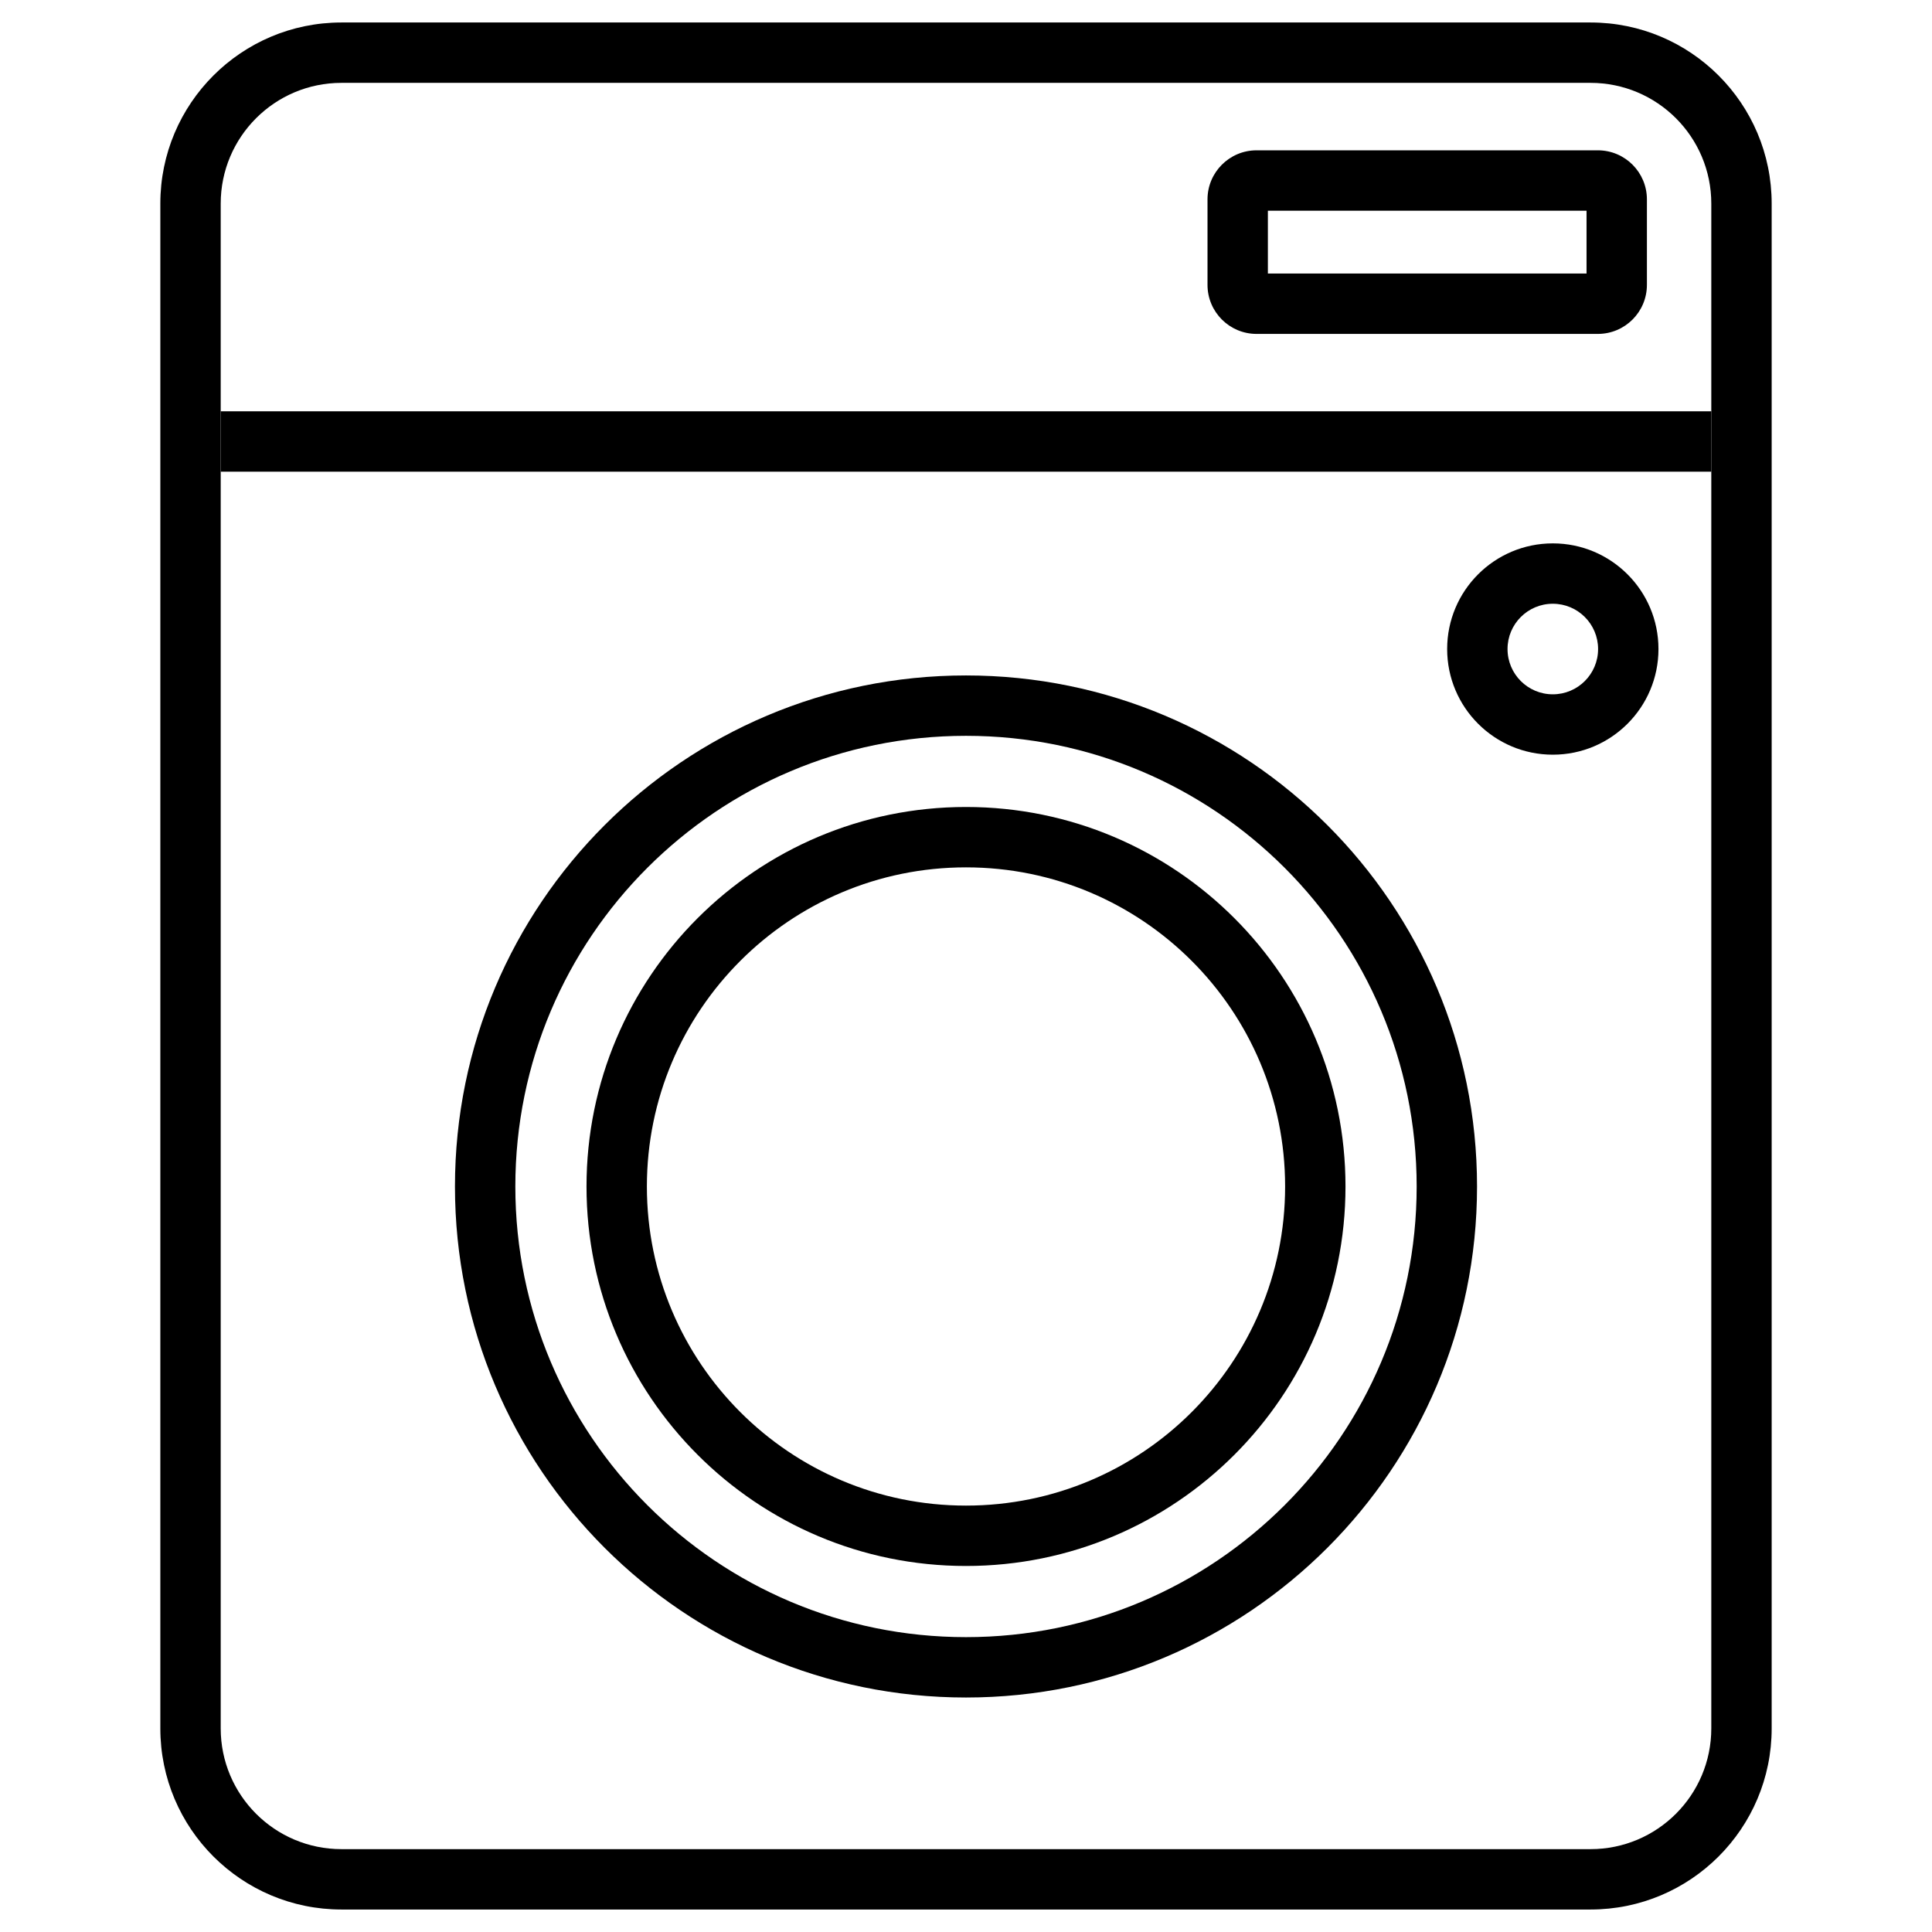 <svg width="512" height="512" viewBox="0 0 512 512" fill="none" xmlns="http://www.w3.org/2000/svg">
<path d="M453.511 53.959C453.511 36.286 439.184 21.959 421.511 21.959H90.49C72.817 21.959 58.49 36.286 58.49 53.959V458.041C58.49 475.714 72.817 490.041 90.49 490.041H421.511C439.184 490.041 453.511 475.714 453.511 458.041V53.959ZM469.511 458.041C469.511 484.551 448.02 506.041 421.511 506.041H90.49C63.981 506.041 42.49 484.551 42.49 458.041V53.959C42.49 27.449 63.981 5.959 90.49 5.959H421.511C448.02 5.959 469.511 27.45 469.511 53.959V458.041Z" fill="black"/>
<path d="M58.49 125V109H453.511V125H58.49Z" fill="black"/>
<path d="M375.43 314.43C375.43 248.47 321.959 195 256 195C190.041 195 136.57 248.47 136.57 314.43C136.57 380.389 190.041 433.859 256 433.859C321.959 433.859 375.43 380.389 375.43 314.43ZM391.43 314.43C391.43 389.225 330.796 449.859 256 449.859C181.204 449.859 120.57 389.225 120.57 314.43C120.57 239.634 181.204 179 256 179C330.796 179 391.43 239.634 391.43 314.43Z" fill="black"/>
<path d="M340.57 314.43C340.57 267.723 302.707 229.859 256 229.859C209.293 229.859 171.43 267.723 171.43 314.43C171.43 361.137 209.293 399 256 399C302.707 399 340.57 361.137 340.57 314.43ZM356.57 314.43C356.57 369.973 311.543 415 256 415C200.457 415 155.43 369.973 155.43 314.43C155.43 258.886 200.457 213.859 256 213.859C311.543 213.859 356.57 258.886 356.57 314.43Z" fill="black"/>
<path d="M423.511 172C423.511 165.373 418.138 160 411.511 160C404.883 160 399.511 165.373 399.511 172C399.511 178.627 404.883 184 411.511 184C418.138 184 423.511 178.627 423.511 172ZM439.511 172C439.511 187.464 426.975 200 411.511 200C396.047 200 383.511 187.464 383.511 172C383.511 156.536 396.047 144 411.511 144C426.975 144 439.511 156.536 439.511 172Z" fill="black"/>
<path d="M336.002 72.49H420.449V55.836H336.002V72.49ZM436.449 75.49C436.449 82.669 430.629 88.49 423.449 88.49H333.002C325.822 88.49 320.002 82.669 320.002 75.49V52.836C320.002 45.657 325.822 39.836 333.002 39.836H423.449C430.629 39.837 436.449 45.657 436.449 52.836V75.49Z" fill="black"/>
</svg>
